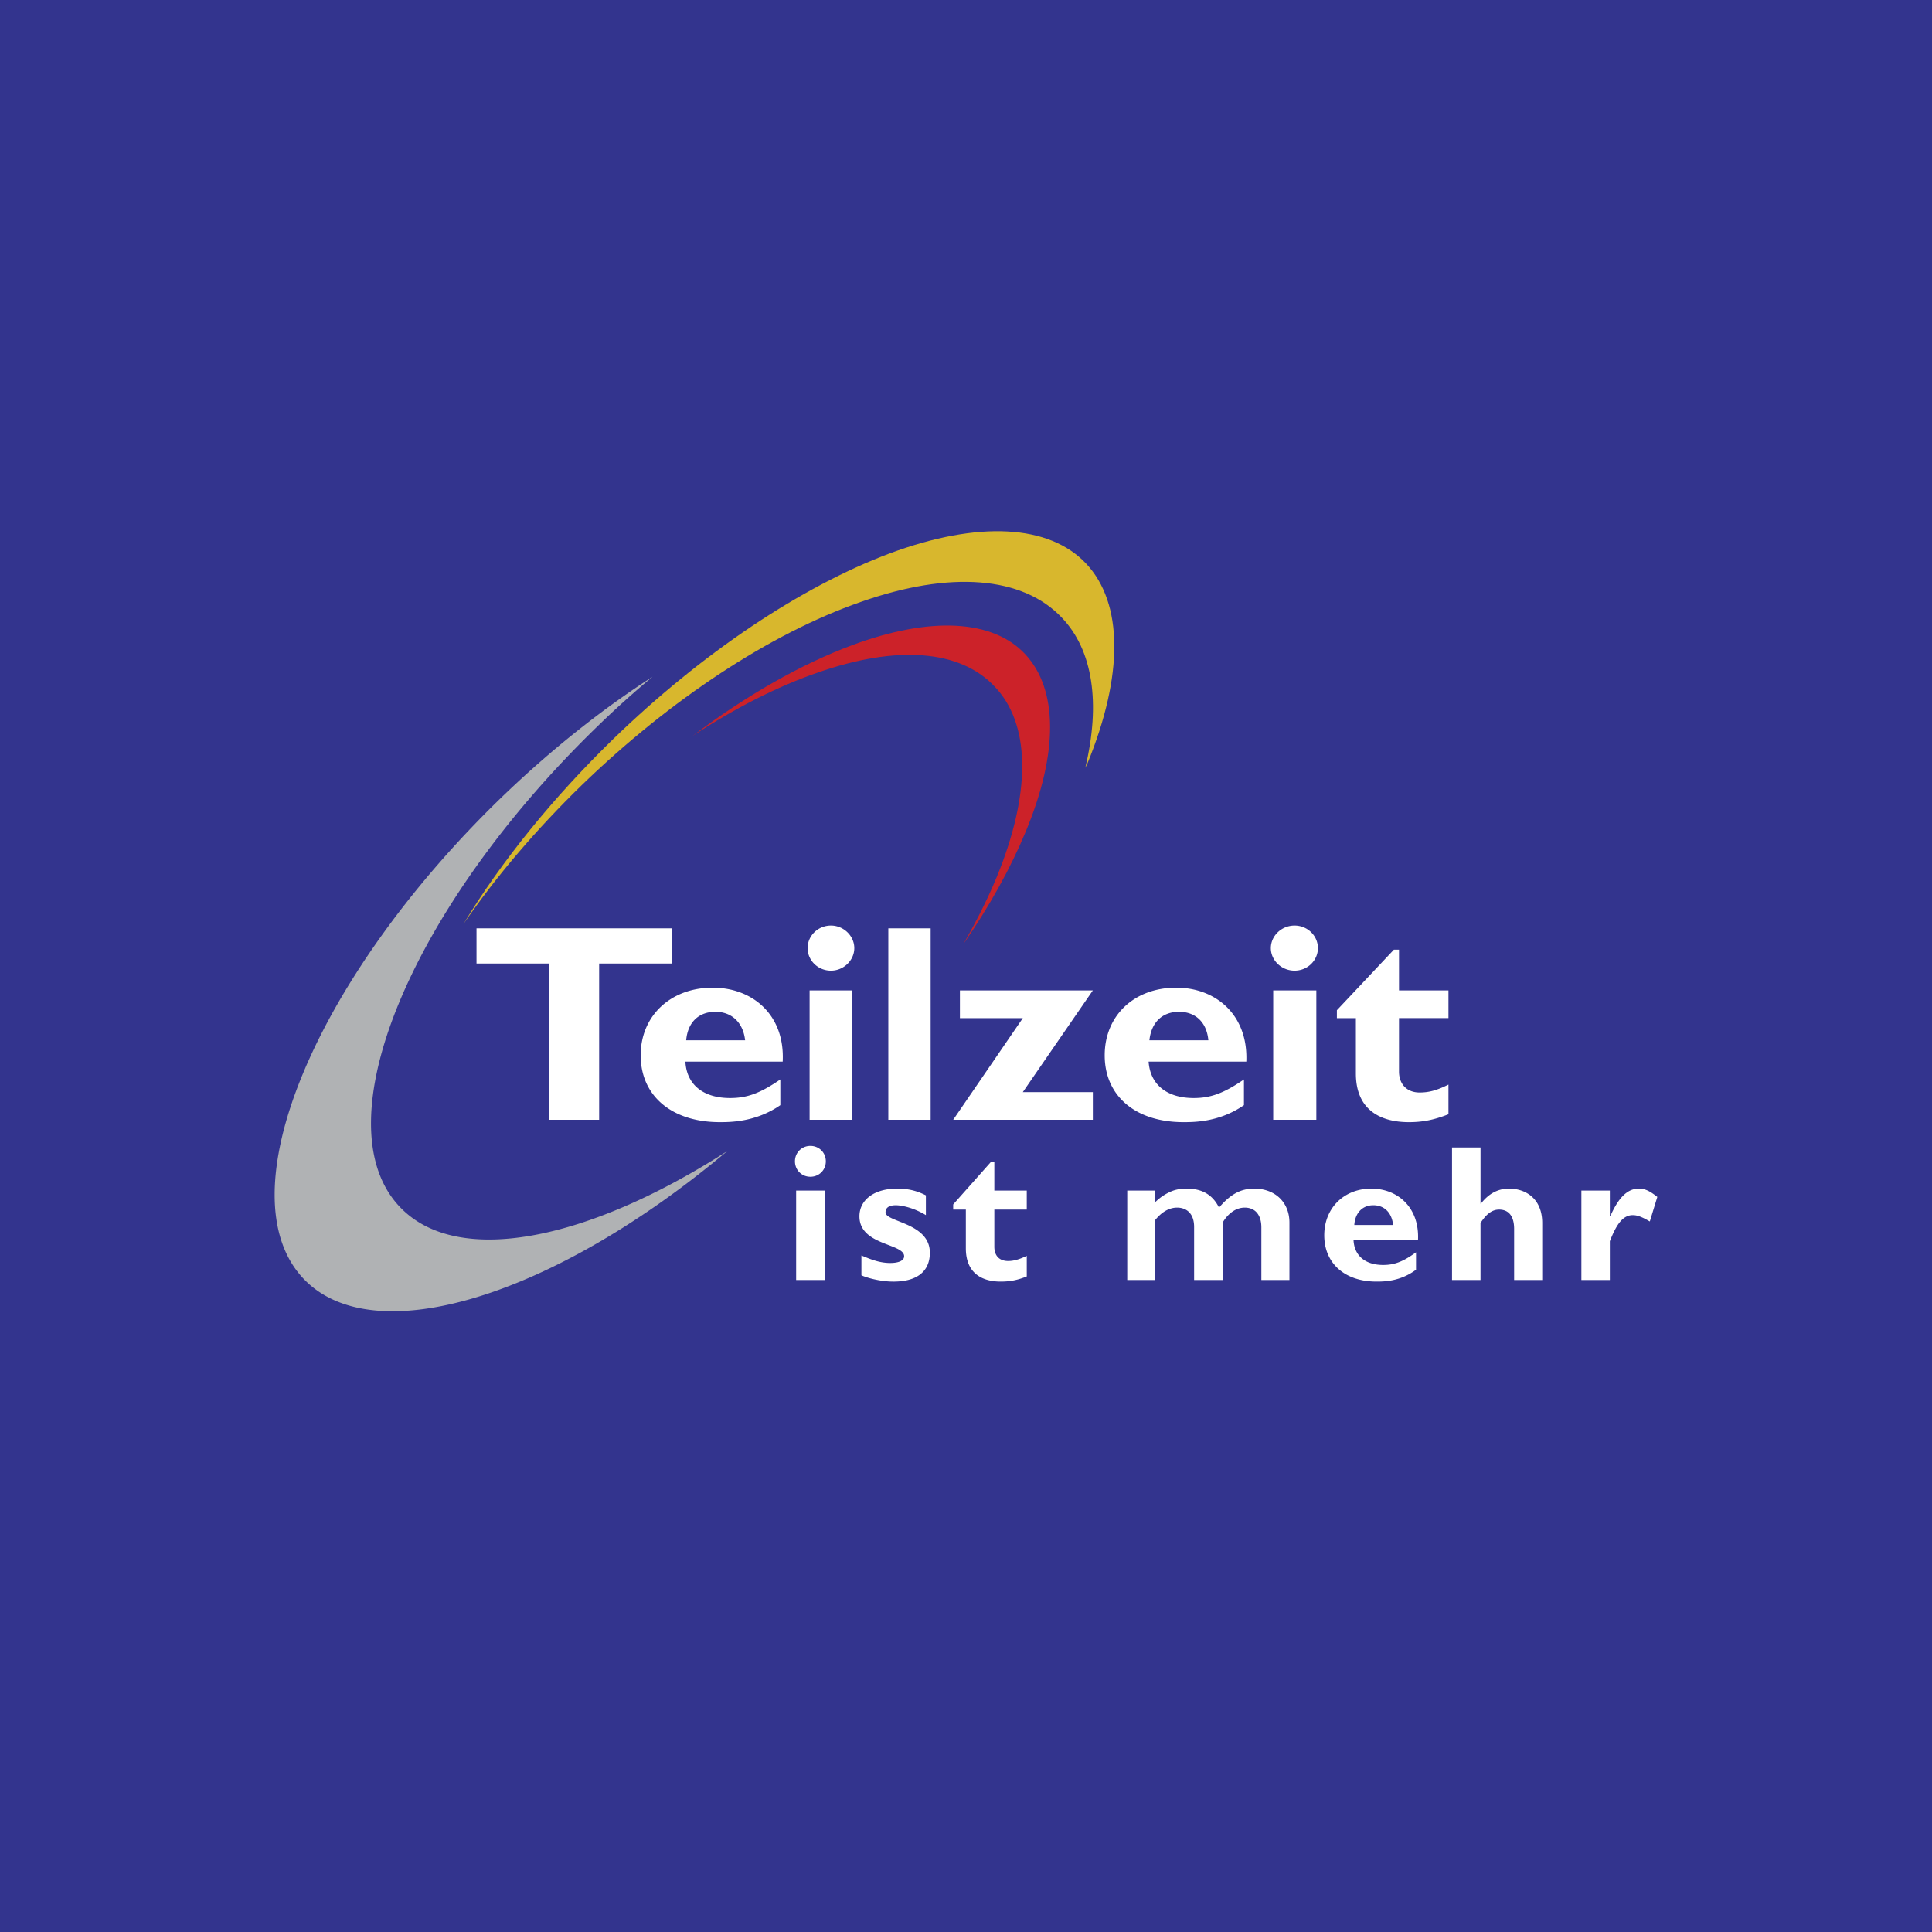 <svg xmlns="http://www.w3.org/2000/svg" width="2500" height="2500" viewBox="0 0 192.756 192.756"><g fill-rule="evenodd" clip-rule="evenodd"><path fill="#33348e" d="M0 0h192.756v192.756H0V0z"/><path d="M72.564 114.84c-17.168 14.444-35.284 20.167-42.309 12.708-7.814-8.327.987-29.719 19.615-47.834 4.973-4.815 10.144-8.92 15.235-12.195a94.993 94.993 0 0 0-5.644 5.091c-18.589 18.077-27.39 39.468-19.615 47.756 5.723 6.116 18.787 3.433 32.718-5.526z" fill="#b0b2b4"/><path d="M85.037 64.361c7.774-2.882 14.01-2.566 17.247.907 3.275 3.513 3.314 9.828.078 17.642-1.498 3.631-3.631 7.5-6.275 11.328 1.5-2.605 2.763-5.17 3.71-7.617 3.078-7.972 2.92-14.484-.553-18.116-3.433-3.67-9.748-4.184-17.72-1.381-3.987 1.381-8.17 3.513-12.393 6.275 5.328-4.025 10.814-7.144 15.906-9.038z" fill="#cc2229"/><path d="M61.198 73.715c8.841-8.565 18.747-15.194 27.588-18.51 8.841-3.276 15.906-2.882 19.576 1.025 3.709 3.947 3.75 11.13.119 19.971l-.197.395c1.539-6.473.75-11.722-2.33-14.958-3.906-4.144-11.129-4.736-20.088-1.579-8.959 3.118-18.983 9.709-27.824 18.273-4.5 4.381-8.524 9.078-11.8 13.853 3.787-6.275 8.957-12.629 14.956-18.47z" fill="#d8b72d"/><path d="M82.273 118.786h-2.841v8.92h2.841v-8.92zm-1.42-4.46c-.868 0-1.539.672-1.539 1.54s.671 1.539 1.539 1.539c.868 0 1.54-.671 1.54-1.539s-.672-1.54-1.54-1.54zM92.377 119.26c-.948-.474-1.776-.671-2.881-.671-2.25 0-3.75 1.105-3.75 2.763 0 2.921 4.46 2.684 4.46 3.986 0 .435-.553.671-1.381.671-1.066 0-1.934-.354-2.881-.75v1.974c.395.197 1.776.632 3.196.632 2.368 0 3.631-1.026 3.631-2.881 0-3-4.42-3.039-4.42-4.026 0-.631.631-.71 1.026-.71.552 0 1.776.236 2.999.986v-1.974h.001zM102.441 118.786h-3.236v-2.842h-.355l-3.75 4.224v.514h1.263v3.867c0 2.486 1.619 3.315 3.473 3.315.869 0 1.619-.119 2.605-.514v-2.052c-.75.355-1.303.513-1.855.513-.908 0-1.381-.553-1.381-1.421v-3.709h3.236v-1.895zM115.268 118.786h-2.803v8.92h2.803v-5.999c.672-.829 1.422-1.224 2.172-1.224.828 0 1.697.474 1.697 1.934v5.289h2.84v-5.723c.592-.987 1.383-1.5 2.211-1.5 1.027 0 1.658.71 1.658 1.974v5.249h2.801v-5.723c0-2.053-1.459-3.395-3.512-3.395-1.342 0-2.367.553-3.512 1.895-.633-1.263-1.658-1.895-3.236-1.895-.553 0-1.105.079-1.619.316a5.086 5.086 0 0 0-1.5 1.025v-1.143zM141.277 124.943c-1.303.947-2.17 1.263-3.275 1.263-1.777 0-2.883-.907-2.961-2.486h6.434c.158-3.276-2.053-5.131-4.658-5.131-2.723 0-4.695 1.934-4.695 4.657 0 2.802 2.051 4.618 5.209 4.618.711 0 2.367 0 3.947-1.185v-1.736h-.001zm-6.158-2.723c.08-1.224.83-1.973 1.895-1.973 1.105 0 1.855.749 1.975 1.973h-3.87zM147.711 114.484h-2.842v13.222h2.842v-5.684c.631-.986 1.223-1.341 1.854-1.341.908 0 1.5.591 1.5 1.933v5.092h2.803v-5.684c0-2.447-1.658-3.434-3.316-3.434-1.064 0-2.012.474-2.801 1.5h-.039v-5.604h-.001zM160.615 118.786h-2.84v8.92h2.84v-3.868c.633-1.618 1.264-2.604 2.289-2.604.475 0 .947.197 1.697.632l.75-2.447c-.789-.632-1.262-.829-1.855-.829-1.105 0-2.012.868-2.84 2.763h-.041v-2.567zM67.079 92.62H47.542v3.513h7.262v15.589h4.973V96.133h7.302V92.62zM77.853 107.696c-2.013 1.381-3.315 1.855-5.012 1.855-2.684 0-4.341-1.343-4.459-3.632h9.708c.237-4.696-3.039-7.38-6.986-7.38-4.184 0-7.183 2.802-7.183 6.748 0 4.065 3.119 6.671 7.894 6.671 1.026 0 3.592 0 6.038-1.697v-2.565zm-9.393-3.908c.158-1.814 1.263-2.841 2.92-2.841 1.619 0 2.763 1.065 2.96 2.841h-5.88zM85.037 98.815h-4.263v12.906h4.263V98.815zm-2.132-6.472c-1.303 0-2.329 1.026-2.329 2.25s1.026 2.25 2.329 2.25c1.262 0 2.328-1.026 2.328-2.25 0-1.223-1.066-2.25-2.328-2.25zM92.851 92.62h-4.223v19.102h4.223V92.62zM95.771 98.815v2.763h6.276L95.1 111.722h13.933v-2.763h-6.986l6.986-10.144H95.771zM124.109 107.696c-2.014 1.381-3.316 1.855-5.014 1.855-2.684 0-4.34-1.343-4.498-3.632h9.748c.197-4.696-3.078-7.38-6.986-7.38-4.223 0-7.143 2.802-7.143 6.748 0 4.065 3.078 6.671 7.854 6.671 1.066 0 3.592 0 6.039-1.697v-2.565zm-9.433-3.908c.197-1.814 1.303-2.841 2.961-2.841 1.656 0 2.762 1.065 2.92 2.841h-5.881zM131.332 98.815h-4.303v12.906h4.303V98.815zm-2.172-6.472c-1.303 0-2.367 1.026-2.367 2.25s1.064 2.25 2.367 2.25 2.328-1.026 2.328-2.25c0-1.223-1.025-2.25-2.328-2.25zM144.514 98.815h-4.934v-4.064h-.514l-5.684 6.038v.789h1.895v5.526c0 3.631 2.447 4.854 5.289 4.854 1.303 0 2.447-.197 3.947-.79v-2.96c-1.184.593-1.975.79-2.881.79-1.303 0-2.053-.869-2.053-2.092v-5.329h4.934v-2.762h.001z" fill="#fff"/></g></svg>